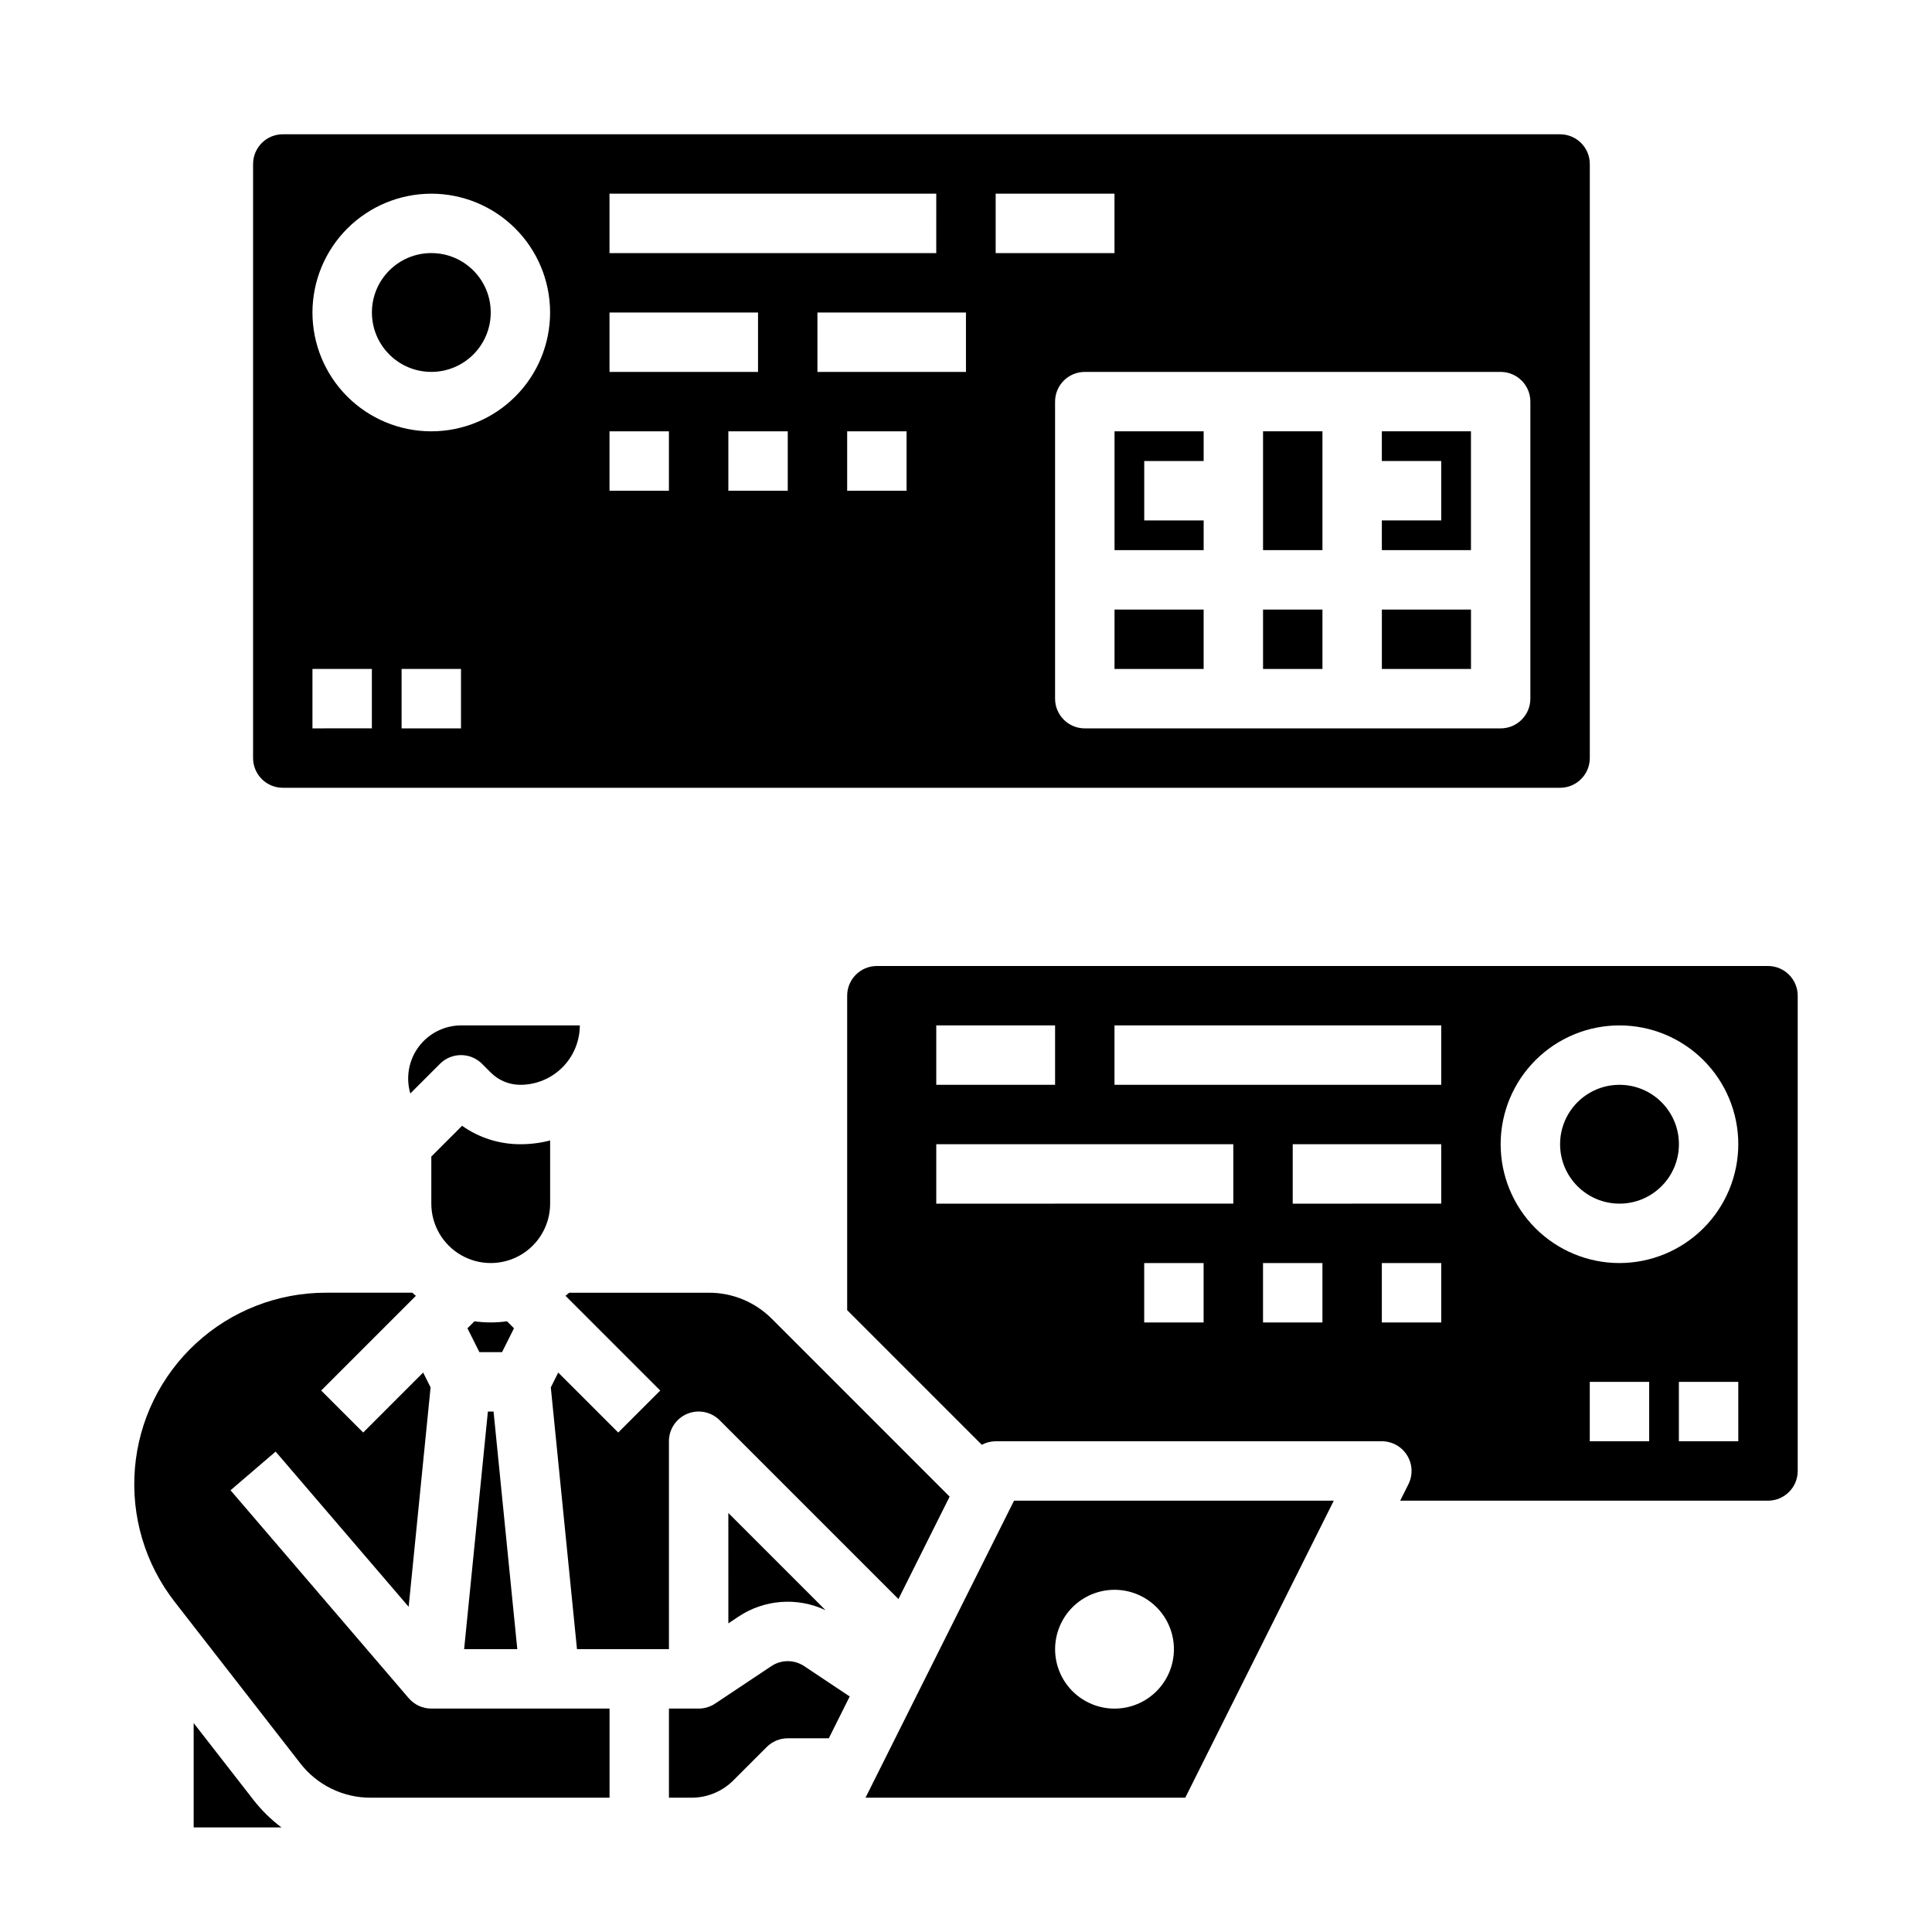 <?xml version="1.0" encoding="UTF-8"?>
<!-- Uploaded to: ICON Repo, www.svgrepo.com, Generator: ICON Repo Mixer Tools -->
<svg fill="#000000" width="800px" height="800px" version="1.1" viewBox="144 144 512 512" xmlns="http://www.w3.org/2000/svg">
 <g>
  <path d="m289.79 462.98v-16.742c-2.57 0.664-5.211 0.996-7.867 0.996-5.539 0.016-10.945-1.691-15.469-4.887l-8.152 8.152v12.48c0 5.621 3.004 10.82 7.875 13.633s10.871 2.812 15.742 0c4.871-2.812 7.871-8.012 7.871-13.633z"/>
  <path d="m211.14 620.96-15.816-20.332v27.66l23.262-0.004c-2.793-2.102-5.297-4.562-7.445-7.324z"/>
  <path d="m348.4 585.55-14.887 9.918v0.004c-1.293 0.859-2.812 1.32-4.367 1.32h-7.867v23.617h5.961c4.176 0.012 8.184-1.648 11.133-4.613l8.828-8.828-0.004 0.004c1.477-1.477 3.481-2.309 5.566-2.309h10.879l5.539-11.082-12.055-8.031h0.004c-2.641-1.766-6.09-1.766-8.73 0z"/>
  <path d="m252.32 594.04-47.23-55.105 11.953-10.246 35.254 41.129 5.812-58.141-1.969-3.938-15.891 15.898-11.133-11.133 25.098-25.098c-0.328-0.27-0.652-0.543-0.969-0.824h-22.93c-12.73 0-24.992 4.785-34.359 13.406-9.367 8.617-15.152 20.445-16.203 33.129-1.055 12.688 2.695 25.305 10.512 35.352l33.305 42.82c4.457 5.769 11.348 9.141 18.641 9.117h63.324v-23.617h-47.238c-2.297 0-4.481-1.004-5.977-2.75z"/>
  <path d="m281.09 581.05-6.293-62.977h-1.5l-6.297 62.977z"/>
  <path d="m395.66 540.62-47.113-47.121v0.004c-4.418-4.445-10.434-6.938-16.699-6.918h-37.008c-0.316 0.281-0.641 0.559-0.969 0.824l25.098 25.098-11.133 11.133-15.898-15.895-1.969 3.938 6.938 69.367h24.371l-0.004-55.105c0-3.184 1.918-6.055 4.859-7.273 2.941-1.219 6.328-0.543 8.582 1.707l47.379 47.383z"/>
  <path d="m280.21 496.01-1.852-1.852c-2.859 0.402-5.766 0.402-8.625 0l-1.852 1.852 3.16 6.316h6.012z"/>
  <path d="m339.66 572.45c6.867-4.594 15.641-5.254 23.117-1.734l-25.758-25.762 0.004 29.258z"/>
  <path d="m373.37 620.41h84.738l39.359-78.715h-84.738zm65.988-55.098c4.176 0 8.18 1.656 11.133 4.609 2.953 2.953 4.609 6.957 4.609 11.133 0 4.176-1.656 8.18-4.609 11.133-2.953 2.953-6.957 4.613-11.133 4.613s-8.18-1.66-11.133-4.613c-2.953-2.953-4.613-6.957-4.613-11.133 0.008-4.172 1.668-8.176 4.617-11.129 2.953-2.949 6.953-4.609 11.129-4.613z"/>
  <path d="m297.66 415.74h-31.426c-4.434 0.004-8.605 2.094-11.262 5.644-2.652 3.547-3.481 8.141-2.231 12.395l7.859-7.859v-0.004c3.078-3.07 8.059-3.07 11.137 0l2.305 2.309c2.082 2.094 4.918 3.269 7.871 3.262 4.176-0.008 8.176-1.668 11.129-4.617 2.949-2.953 4.609-6.953 4.617-11.129z"/>
  <path d="m612.54 400h-236.16c-4.348 0.004-7.867 3.523-7.871 7.871v83.328l35.68 35.684c1.129-0.605 2.391-0.926 3.676-0.934h102.34c2.727 0 5.262 1.414 6.695 3.734 1.438 2.32 1.566 5.219 0.344 7.66l-2.176 4.352h97.473c4.348-0.004 7.867-3.527 7.871-7.871v-125.95c-0.004-4.348-3.523-7.867-7.871-7.871zm-220.42 15.742h31.488v15.742l-31.488 0.004zm70.848 78.719h-15.742v-15.742h15.742zm7.871-31.488-78.719 0.004v-15.746h78.719zm23.617 31.488h-15.742v-15.742h15.742zm31.488 0h-15.742v-15.742h15.742zm0-31.488-39.359 0.004v-15.746h39.359zm0-31.488-86.59 0.004v-15.746h86.594zm55.105 94.465h-15.742v-15.742h15.742zm23.617 0h-15.746v-15.742h15.742zm-31.488-47.23c-8.352 0-16.359-3.316-22.266-9.223s-9.223-13.914-9.223-22.266c0-8.352 3.316-16.359 9.223-22.266s13.914-9.223 22.266-9.223c8.352 0 16.359 3.316 22.266 9.223s9.223 13.914 9.223 22.266c-0.012 8.348-3.332 16.352-9.234 22.254s-13.906 9.227-22.254 9.234z"/>
  <path d="m588.93 447.23c0 8.695-7.047 15.746-15.742 15.746-8.695 0-15.746-7.051-15.746-15.746 0-8.695 7.051-15.742 15.746-15.742 8.695 0 15.742 7.047 15.742 15.742"/>
  <path d="m478.72 305.54h15.742v15.742h-15.742z"/>
  <path d="m478.72 258.3h15.742v31.488h-15.742z"/>
  <path d="m462.98 281.92h-15.746v-15.742h15.746v-7.875h-23.617v31.488h23.617z"/>
  <path d="m510.21 305.54h23.617v15.742h-23.617z"/>
  <path d="m533.82 258.3h-23.617v7.875h15.742v15.742h-15.742v7.871h23.617z"/>
  <path d="m274.05 226.81c0 8.695-7.051 15.746-15.746 15.746-8.695 0-15.742-7.051-15.742-15.746s7.047-15.742 15.742-15.742c8.695 0 15.746 7.047 15.746 15.742"/>
  <path d="m218.94 352.77h338.5c4.348-0.004 7.867-3.527 7.875-7.871v-157.44c-0.008-4.344-3.527-7.867-7.875-7.871h-338.5c-4.344 0.004-7.867 3.527-7.871 7.871v157.44c0.004 4.344 3.527 7.867 7.871 7.871zm47.23-15.742h-15.742v-15.746h15.742zm86.594-62.977h-15.742v-15.746h15.742zm31.488 0h-15.742v-15.746h15.742zm165.31-23.617v78.719c0 4.348-3.523 7.875-7.871 7.875h-110.21c-4.348 0-7.875-3.527-7.875-7.875v-78.719c0-4.348 3.527-7.871 7.875-7.871h110.21c4.348 0 7.871 3.523 7.871 7.871zm-141.7-55.105h31.488v15.746h-31.488zm-7.871 47.23-39.363 0.004v-15.746h39.359zm-94.465-47.23h86.594l-0.004 15.746h-86.59zm0 31.488h39.359v15.746h-39.359zm0 31.488h15.742v15.742l-15.742 0.004zm-47.234-62.977c8.352 0 16.363 3.32 22.266 9.223 5.906 5.906 9.223 13.914 9.223 22.266s-3.316 16.363-9.223 22.266c-5.902 5.906-13.914 9.223-22.266 9.223-8.352 0-16.359-3.316-22.266-9.223-5.902-5.902-9.223-13.914-9.223-22.266 0.012-8.348 3.332-16.352 9.234-22.254s13.906-9.223 22.254-9.234zm-31.488 125.95h15.746v15.742l-15.746 0.004z"/>
  <path d="m439.36 305.54h23.617v15.742h-23.617z"/>
 </g>
</svg>